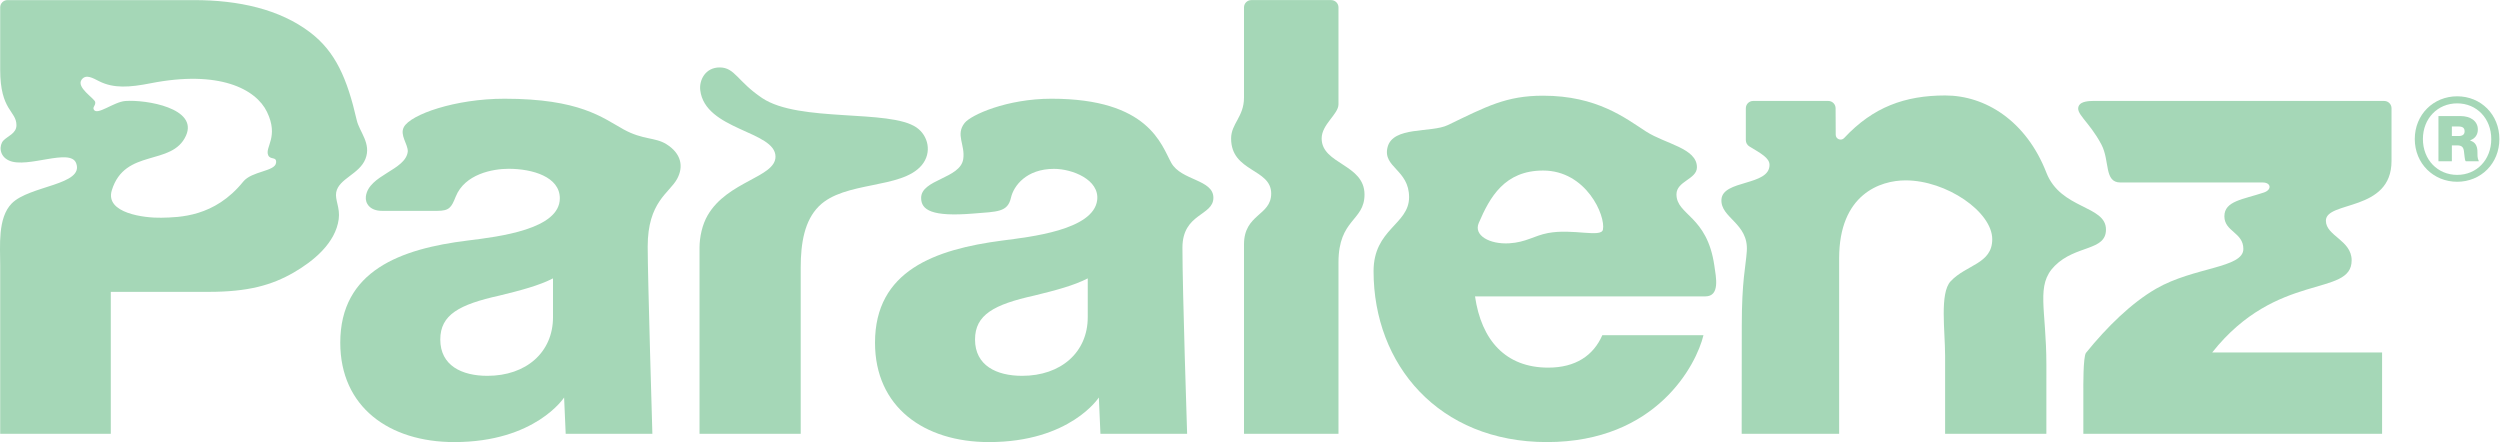 <?xml version="1.0" encoding="UTF-8" standalone="no"?>
<!-- Created with Inkscape (http://www.inkscape.org/) -->

<svg
   xmlns:dc="http://purl.org/dc/elements/1.1/"
   xmlns:cc="http://creativecommons.org/ns#"
   xmlns:rdf="http://www.w3.org/1999/02/22-rdf-syntax-ns#"
   xmlns:svg="http://www.w3.org/2000/svg"
   xmlns="http://www.w3.org/2000/svg"
   xmlns:sodipodi="http://sodipodi.sourceforge.net/DTD/sodipodi-0.dtd"
   xmlns:inkscape="http://www.inkscape.org/namespaces/inkscape"
   version="1.1"
   id="svg2"
   xml:space="preserve"
   width="1889.76"
   height="334.173"
   viewBox="0 0 1889.76 334.173"
   sodipodi:docname="logo.svg"
   inkscape:version="0.92.4 (5da689c313, 2019-01-14)"><defs
     id="defs6" /><sodipodi:namedview
     pagecolor="#ffffff"
     bordercolor="#666666"
     borderopacity="1"
     objecttolerance="10"
     gridtolerance="10"
     guidetolerance="10"
     inkscape:pageopacity="0"
     inkscape:pageshadow="2"
     inkscape:window-width="1485"
     inkscape:window-height="858"
     id="namedview4"
     showgrid="false"
     inkscape:zoom="0.1852087"
     inkscape:cx="955.67863"
     inkscape:cy="167.08667"
     inkscape:window-x="189"
     inkscape:window-y="137"
     inkscape:window-maximized="0"
     inkscape:current-layer="g10" /><g
     id="g10"
     inkscape:groupmode="layer"
     inkscape:label="ink_ext_XXXXXX"
     transform="matrix(1.333,0,0,-1.333,0,334.173)"><g
       id="g12"
       transform="scale(0.1)"
       style="fill:#a5d7b7;fill-opacity:1"><path
         d="m 5226.4,1569.58 c 61.01,72.44 36.72,169.18 -29.37,214.51 -153.64,105.38 -665.11,26.46 -874.86,166.66 -140.95,94.21 -154.34,173.73 -241.25,173.73 -81.22,0 -116.57,-72.15 -110.07,-128.44 26.33,-228.22 426.76,-231.01 426.76,-377.38 0,-117.65 -271.48,-138.01 -384.6,-332.56 -30.93,-53.22 -46.2,-123.36 -46.2,-184.92 V 46.961 h 573.77 c 0,0 0,941.258 0,942.16 0,140.749 21.81,266.939 103.02,348.139 144.91,144.91 467.73,95.67 582.8,232.32"
         style="fill:#a5d7b7;fill-opacity:1;fill-rule:nonzero;stroke:none"
         id="path14"
         inkscape:connector-curvature="0" /><path
         d="m 6168.27,708.039 c 0,-198.687 -151.72,-332.34 -372.08,-332.34 -144.48,0 -267.12,57.789 -267.12,205.891 0,140.89 108.18,198.699 335.76,249.25 119.21,28.91 227.58,57.808 303.44,97.539 z m 473.8,875.271 c -56.81,101.46 -125.8,363.78 -678.93,363.78 -253.74,0 -456.93,-91.99 -492.91,-137.29 -53.35,-67.16 4.26,-123.73 -8.06,-205.4 -16.69,-110.68 -238.69,-114.41 -238.69,-219.83 0,-69.34 61.48,-107.87 296.48,-88.61 135.41,11.1 194.12,6.86 212.82,89.42 15.41,68.07 87.68,163.96 244.25,163.96 104.03,0 258.27,-61.39 244.8,-176.72 -19.95,-170.82 -382.59,-209.49 -537.61,-229.7 C 5301.21,1093 4961.93,971.73 4961.93,563.551 4961.93,198.68 5239.88,0 5608.35,0 c 460.28,0 622.92,252.859 622.92,252.859 l 8.97,-205.898 h 491.57 c 0,0 -26.56,809.66 -26.56,1055.229 0,196.89 175.5,179.33 175.5,283.3 0,104.48 -181.96,96.55 -238.68,197.82"
         style="fill:#a5d7b7;fill-opacity:1;fill-rule:nonzero;stroke:none"
         id="path16"
         inkscape:connector-curvature="0" /><path
         d="m 2022.97,1825.46 c -54.56,237.74 -120.6,388.24 -264.12,497.65 -173.17,132 -407.02,183.21 -657.26,183.21 l -1059.074,0.02 c -22.875,0 -41.422,-18.54 -41.422,-41.42 0,0 0,-272.54 0,-353.27 0,-234.08 92.188,-231.95 92.188,-315.02 0,-46.7 -50.734,-61.4 -74.758,-87.56 C -4.5,1683.99 -6.648,1622.39 51.531,1596.34 155.359,1549.85 398.082,1669.66 431.746,1581.84 479.625,1456.93 167.105,1455.75 66.34,1353.06 -13.898,1271.27 1.113,1111.21 1.113,1003.2 V 46.961 H 628.266 V 851.91 h 556.474 c 220.96,0 356.75,37.59 482.1,110.352 110.21,63.978 235.95,166.038 253.97,302.368 8.46,64.02 -22.15,109.78 -14.36,151.61 14.57,78.37 131.26,102.19 165.83,189.53 34.63,87.48 -34.08,153.32 -49.31,219.69 z m -457.48,-241.91 c -6.07,-49.57 -137.38,-46.06 -186.45,-106.84 -162.27,-200.96 -361.72,-202.13 -464.227,-204.44 -93.567,-2.12 -320.883,24.8 -280.774,155.5 73.848,240.58 341.203,134.57 420.431,309.56 70.6,155.94 -225.966,205.45 -343.454,196.89 -66.817,-4.86 -161.907,-85.82 -179.543,-47.87 -6.793,14.61 10.55,20.31 8.531,41.27 -2.027,20.96 -111.316,83.7 -76.395,128.67 24.707,31.81 63.704,7.5 98.707,-10.13 82.168,-41.34 172.262,-35.03 291.016,-11.61 389.118,76.72 597.998,-32.28 660.688,-162.25 68.57,-142.17 -12.64,-198.8 6.65,-245.24 11.93,-28.74 49.46,-5.63 44.82,-43.51"
         style="fill:#a5d7b7;fill-opacity:1;fill-rule:nonzero;stroke:none"
         id="path18"
         inkscape:connector-curvature="0" /><path
         d="m 12830.9,1472.13 c 48.2,0 53.4,-41.14 7,-56.82 -117.8,-39.75 -224.1,-47.37 -224.1,-134.9 0,-87.53 107.6,-90.81 107.6,-185.24 0,-108.971 -280.2,-101.701 -494.5,-225.201 -139.8,-80.528 -279.6,-217.571 -397.8,-363.848 -16.9,-20.851 -15.1,-198.57 -15.1,-216.269 V 46.961 h 1694.1 V 508.262 l -963.3,0.008 c 366.8,462.742 790.7,311.75 790.7,522.51 0,114.21 -146.1,138.09 -146.1,224.55 0,114.29 372.2,48.59 372.2,338.44 v 299.25 c 0,22.88 -18.6,41.43 -41.4,41.43 H 11868 c -21.8,0 -64.8,-2.68 -77.9,-24.34 -27.7,-45.36 55.3,-88.15 126.3,-222.68 48.9,-92.55 14.2,-215.3 107.8,-215.3 h 806.7"
         style="fill:#a5d7b7;fill-opacity:1;fill-rule:nonzero;stroke:none"
         id="path20"
         inkscape:connector-curvature="0" /><path
         d="m 13933.9,1515.21 c -111.1,0 -194.3,86.15 -194.3,203.27 0,116.2 83.2,202.3 194.3,202.3 111.2,0 193.3,-86.1 193.3,-202.3 0,-117.12 -82.1,-203.27 -193.3,-203.27 z m 0,445.61 c -134.2,0 -240.4,-103.11 -240.4,-242.34 0,-139.18 106.2,-242.32 240.4,-242.32 134.1,0 239.3,103.14 239.3,242.32 0,139.23 -105.2,242.34 -239.3,242.34"
         style="fill:#a5d7b7;fill-opacity:1;fill-rule:nonzero;stroke:none"
         id="path22"
         inkscape:connector-curvature="0" /><path
         d="m 13941.9,1735.52 h -38.1 v 54.07 h 38.1 c 24.1,0 34.1,-9.01 34.1,-27.04 0,-18.01 -11,-27.03 -34.1,-27.03 z m 107,-94.89 c 1.4,44.41 -17.3,61.35 -39.9,68.54 -0.6,0.19 -1,0.72 -1,1.33 v 0 c 0,0.59 0.4,1.11 1,1.31 27.4,10.18 42.1,32.03 42.1,60.78 0,50.06 -45.1,76.11 -97.2,76.11 h -126.2 v -256.35 h 76.1 v 90.1 h 31.1 c 23.1,0 34.1,-9.02 37.1,-31.03 3.8,-22.6 4,-51.36 9.8,-58.06 0.6,-0.67 1.5,-1.01 2.4,-1.01 8.4,0 61,0 71.1,0 0.9,0 1.4,0.84 1.1,1.62 -3.2,8.69 -8.4,14.46 -7.5,46.66"
         style="fill:#a5d7b7;fill-opacity:1;fill-rule:nonzero;stroke:none"
         id="path24"
         inkscape:connector-curvature="0" /><path
         d="m 7054.38,46.961 h 535.78 c 0,0 0,846.949 0,972.249 0,247.56 147.58,233.31 147.58,384.56 0,173.44 -242.97,171.09 -242.97,317.96 0,80.56 95.39,136.97 95.39,193.77 v 549.41 c 0,22.87 -18.55,41.42 -41.42,41.42 h -452.95 c -22.55,0 -40.95,-18.04 -41.41,-40.6 v -512.32 c 0,-108.82 -73.13,-147.68 -73.13,-231.8 0,-191.38 227.34,-169.34 227.34,-312.07 0,-127.13 -154.21,-114.71 -154.21,-288.79 V 46.961"
         style="fill:#a5d7b7;fill-opacity:1;fill-rule:nonzero;stroke:none"
         id="path26"
         inkscape:connector-curvature="0" /><path
         d="m 9089.72,1204.77 c -9.7,-47.29 -172.1,7.18 -311.98,-19.46 -78.7,-14.99 -123.67,-52.47 -219.5,-58.13 -110.85,-6.56 -202.88,44.67 -172.77,114.89 63.21,147.43 146.79,297.73 365,297.73 244.68,0 355.42,-256.2 339.25,-335.03 z m 417.02,200.17 c 0,75.22 116.05,85.14 116.05,153.37 0,108.5 -178.2,131.79 -288.28,202.71 -116.7,75.18 -277.3,203.21 -584.25,203.21 -208.91,0 -320.72,-61.06 -539.98,-166.63 -94.24,-45.37 -310.99,-5.41 -341.71,-125 -29.63,-115.37 121.91,-126.73 121.91,-284.08 0,-154.96 -201.42,-179.69 -201.42,-419.461 C 7789.06,441.359 8156.47,0 8772.22,0 c 621.93,0 847.96,440.141 887.61,606.148 H 9086.31 C 9035.77,490.68 8934.7,422.211 8779.56,422.211 c -241.81,0 -379.02,155.148 -415.16,404 0,0 1131.59,0 1305.68,0 84.71,0 61.07,107.801 51.51,174.209 -41.03,285.3 -214.85,285.2 -214.85,404.52"
         style="fill:#a5d7b7;fill-opacity:1;fill-rule:nonzero;stroke:none"
         id="path28"
         inkscape:connector-curvature="0" /><path
         d="m 10409.8,1742.08 c 0.8,-25.45 32.6,-36.26 48.9,-16.74 163,174.53 344,240.24 572.2,240.24 228.2,0 459.4,-144.55 573.4,-437.6 81.4,-209.22 338,-184.3 338,-322.78 0,-122.59 -171.1,-86.51 -290.2,-205.61 -110,-110.031 -47.7,-241.168 -47.7,-562.629 l -0.1,-390 h -574.2 V 489.301 c 0,141.82 -31.4,355.121 31.4,422.531 88.2,94.688 235.9,98.148 235.9,238.408 0,155.04 -258.9,333.84 -491.3,333.84 -143.6,0 -376.9,-78.57 -376.9,-442.01 V 46.961 c 0,0 -444.84,0 -552.69,0.008 l 0.57,610.812 c 0,261.41 22.52,335.879 28.51,425.109 10.66,158.77 -149.94,187.78 -143.82,292.55 6.6,112.86 272.63,76.27 272.63,196.28 0,39.4 -47.64,64.53 -114.4,104.99 -12.36,7.49 -19.9,20.93 -19.9,35.39 v 180.92 c 0,22.88 18.54,41.42 41.43,41.42 h 426.17 c 22.9,0 41.4,-18.53 41.4,-41.42 l 0.7,-150.94"
         style="fill:#a5d7b7;fill-opacity:1;fill-rule:nonzero;stroke:none"
         id="path30"
         inkscape:connector-curvature="0" /><path
         d="m 3135.92,708.031 c 0,-198.691 -151.72,-332.34 -372.09,-332.34 -144.48,0 -267.11,57.797 -267.11,205.899 0,140.89 108.17,198.699 335.76,249.25 119.2,28.898 227.58,57.808 303.44,97.539 z M 2651.87,1142.91 C 2271.59,1096.22 1929.57,971.73 1929.57,563.539 1929.57,198.672 2207.53,0 2575.99,0 c 460.28,0 622.92,252.852 622.92,252.852 l 8.98,-205.891 h 491.56 c 0,0 -26.56,890.93 -26.56,1061.849 0,253.64 122.3,302.62 166.58,383.26 38.77,70.59 23.49,144.79 -60.35,197.19 -64.41,40.25 -133.72,23.5 -243.03,83.95 -120.83,66.83 -248.29,173.88 -675.53,173.88 -278.88,0 -532.37,-89.25 -570.38,-160.8 -24.22,-45.59 22.31,-94.83 22.31,-137.58 -10.64,-108.11 -223.06,-132.61 -237.83,-256.59 -4.5,-37.88 22.55,-80.82 91.08,-80.82 h 314.34 c 67.82,0 79.69,19.18 103.87,79.96 51.3,128.97 210.32,158.51 300.21,158.51 136.31,0 290.41,-45.89 290.41,-167.36 0,-175.44 -343.54,-217.5 -522.7,-239.5"
         style="fill:#a5d7b7;fill-opacity:1;fill-rule:nonzero;stroke:none"
         id="path32"
         inkscape:connector-curvature="0" /></g></g></svg>